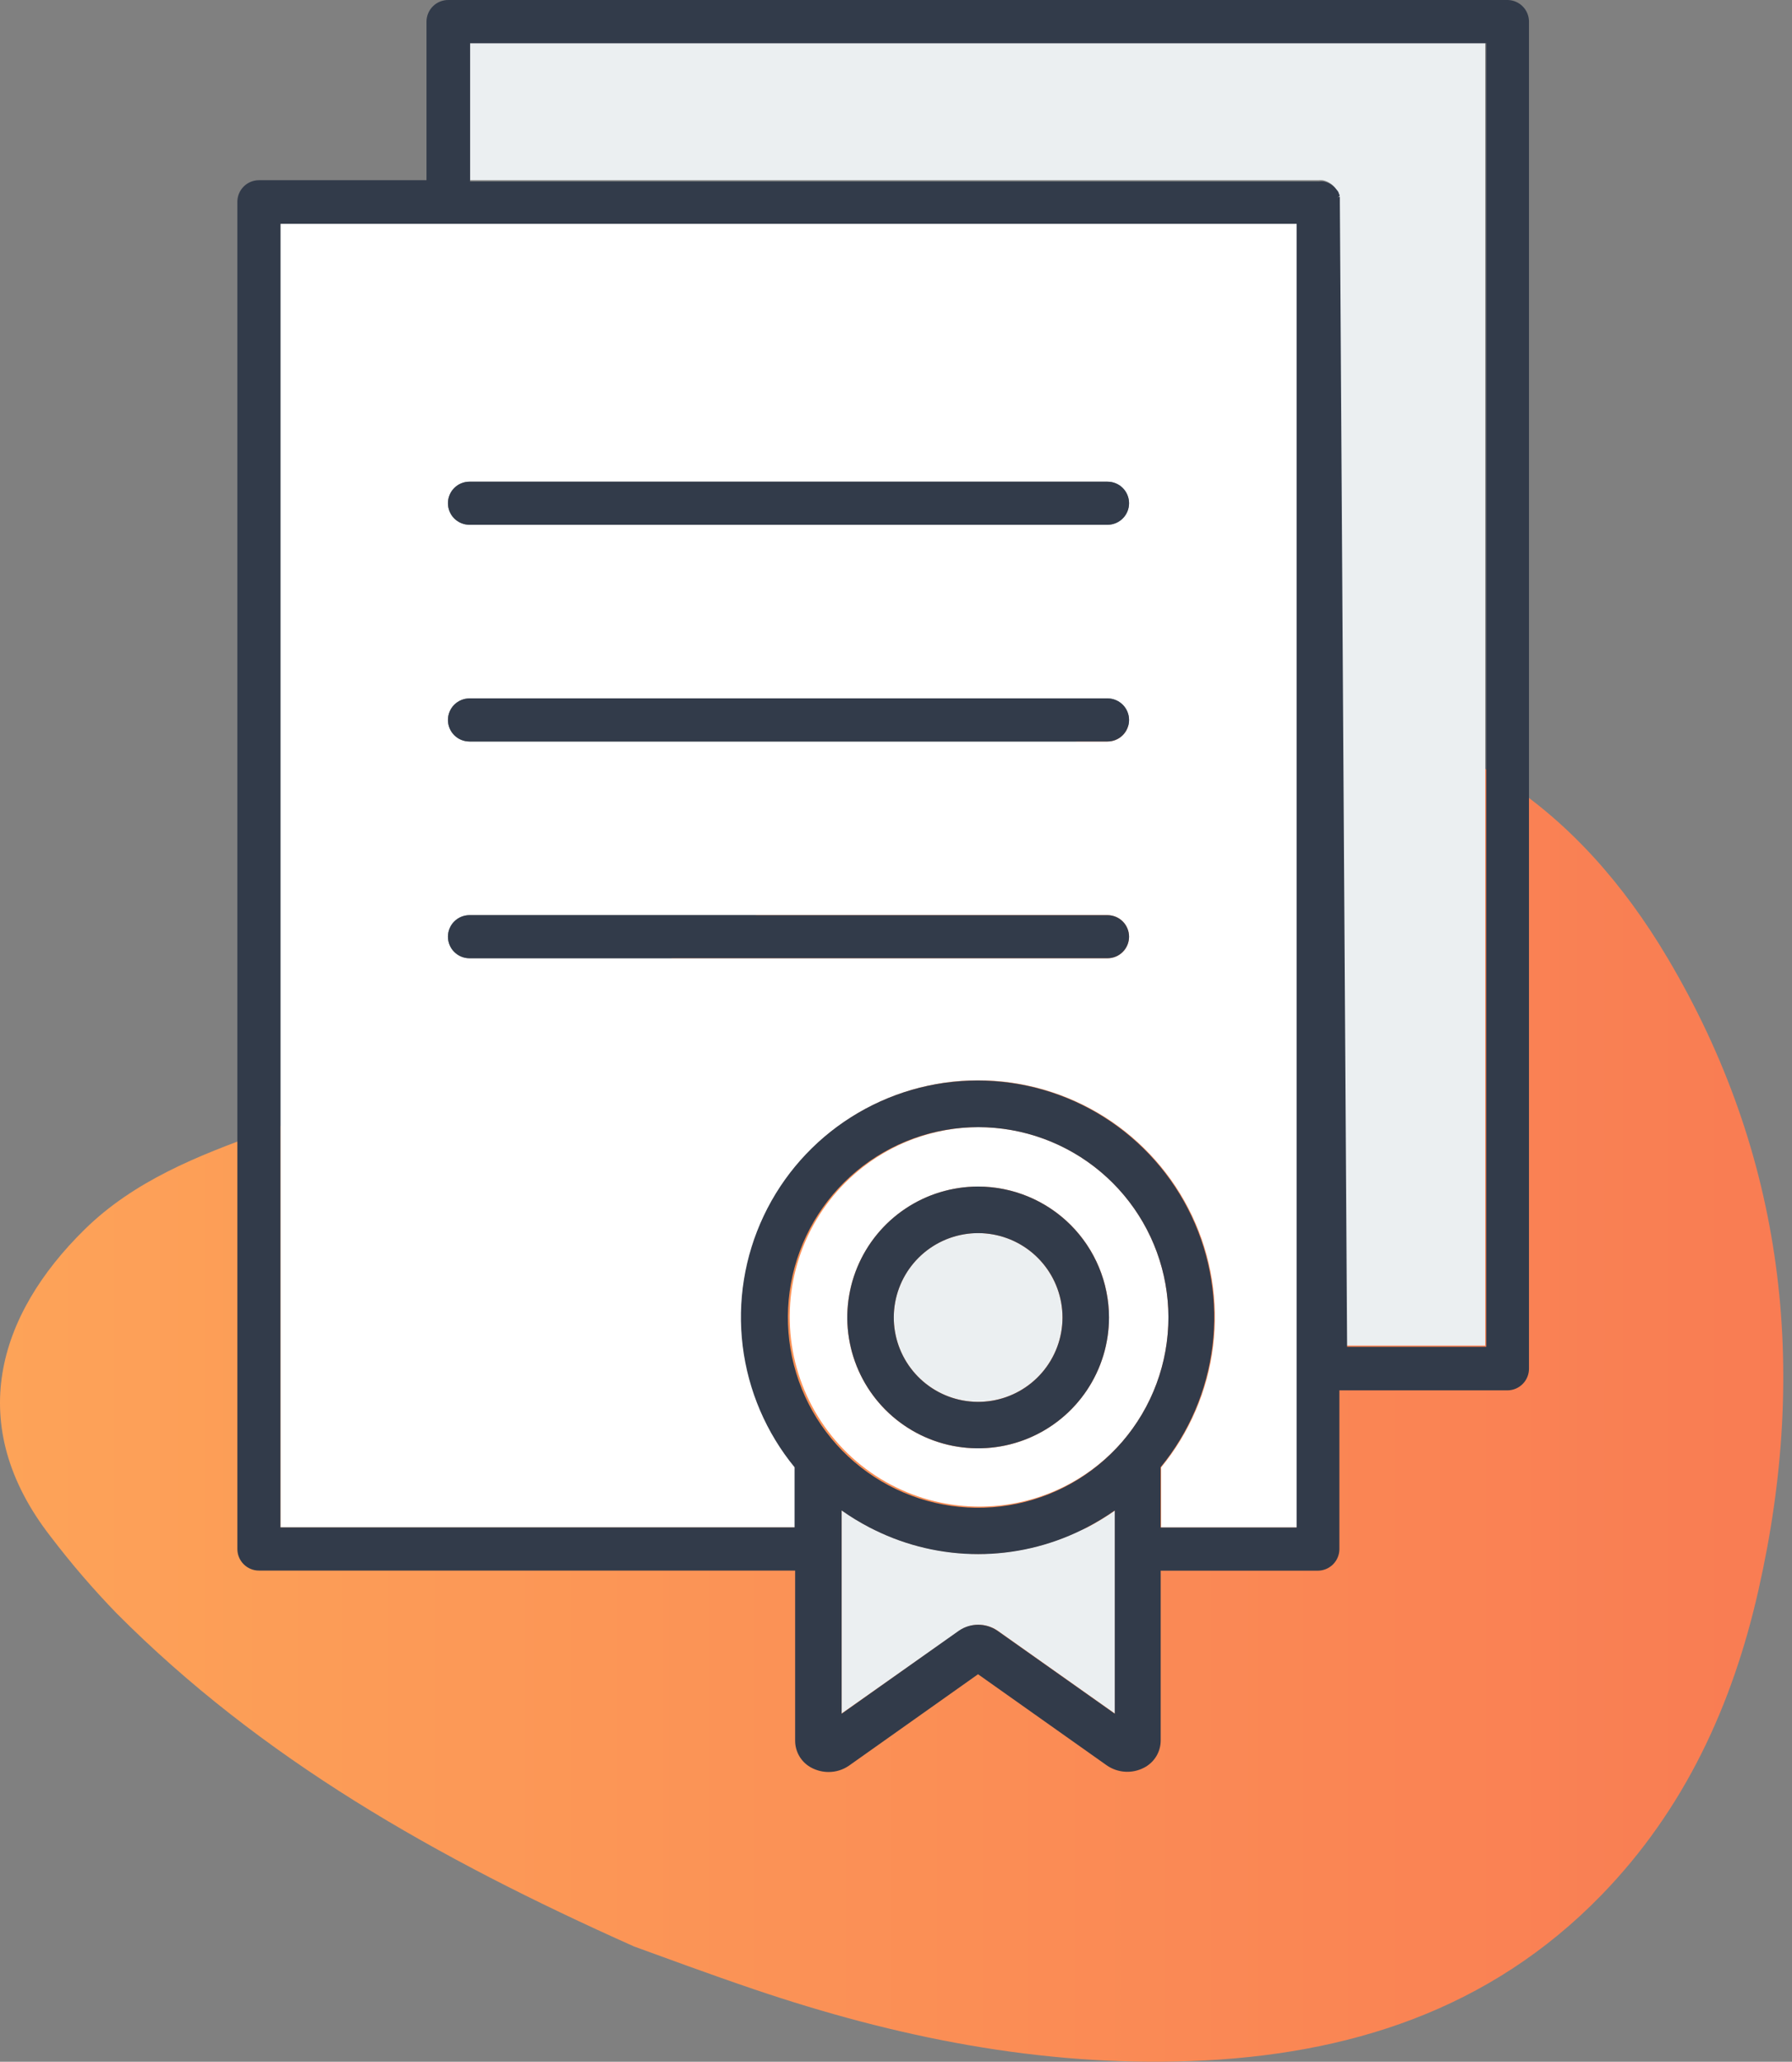 <?xml version="1.0" encoding="UTF-8"?>
<svg xmlns="http://www.w3.org/2000/svg" width="193" height="222" viewBox="0 0 193 222" fill="none">
  <rect x="0" y="0" width="193" height="222" fill="#808080" stroke="none"/>
  <path d="M68.308 209.596C46.912 200.046 28.118 189.36 12.547 173.704C10.021 171.096 7.651 168.339 5.452 165.449C-3.89 153.445 -0.275 141.599 9.116 132.379C14.44 127.152 21.328 124.429 28.154 121.974C54.814 112.431 80.417 100.158 104.553 85.35C114.187 79.328 125.373 76.255 136.732 76.509C156.21 76.985 170.058 87.048 179.62 103.192C192.187 124.392 194.812 147.29 189.39 171.201C186.593 183.608 181.428 194.831 172.489 204.039C160.399 216.483 145.121 221.307 128.244 221.93C112.063 222.516 96.493 219.378 81.216 214.2C76.38 212.563 71.58 210.78 68.308 209.596Z" fill="url(#paint0_linear_280_2313)"></path>
  <path d="M30.206 164.472H85.636V158C82.572 154.266 80.631 149.739 80.04 144.945C79.448 140.151 80.231 135.288 82.296 130.921C84.361 126.555 87.624 122.865 91.705 120.28C95.785 117.696 100.516 116.324 105.347 116.324C110.177 116.324 114.908 117.696 118.989 120.28C123.069 122.865 126.332 126.555 128.397 130.921C130.463 135.288 131.245 140.151 130.654 144.945C130.062 149.739 128.121 154.266 125.057 158V164.485H139.711V24.095H30.206V164.472ZM50.563 51.865H119.281C119.896 51.865 120.486 52.109 120.921 52.544C121.356 52.98 121.601 53.57 121.601 54.185C121.601 54.801 121.356 55.391 120.921 55.826C120.486 56.261 119.896 56.505 119.281 56.505H50.563C49.948 56.505 49.358 56.261 48.923 55.826C48.487 55.391 48.243 54.801 48.243 54.185C48.243 53.57 48.487 52.98 48.923 52.544C49.358 52.109 49.948 51.865 50.563 51.865ZM50.563 75.202H119.281C119.896 75.202 120.486 75.447 120.921 75.882C121.356 76.317 121.601 76.907 121.601 77.522C121.601 78.138 121.356 78.728 120.921 79.163C120.486 79.598 119.896 79.843 119.281 79.843H50.563C49.948 79.843 49.358 79.598 48.923 79.163C48.487 78.728 48.243 78.138 48.243 77.522C48.243 76.907 48.487 76.317 48.923 75.882C49.358 75.447 49.948 75.202 50.563 75.202ZM50.563 98.539H119.281C119.585 98.539 119.887 98.599 120.168 98.716C120.45 98.833 120.706 99.004 120.921 99.219C121.137 99.434 121.308 99.69 121.424 99.972C121.541 100.253 121.601 100.555 121.601 100.86C121.601 101.164 121.541 101.466 121.424 101.748C121.308 102.029 121.137 102.285 120.921 102.5C120.706 102.716 120.45 102.887 120.168 103.003C119.887 103.12 119.585 103.18 119.281 103.18H50.563C49.948 103.18 49.358 102.936 48.923 102.5C48.487 102.065 48.243 101.475 48.243 100.86C48.243 100.244 48.487 99.654 48.923 99.219C49.358 98.784 49.948 98.539 50.563 98.539Z" fill="white"></path>
  <path d="M105.347 132.77C103.55 132.77 101.793 133.303 100.299 134.301C98.805 135.299 97.64 136.718 96.953 138.379C96.265 140.039 96.085 141.866 96.436 143.628C96.786 145.391 97.651 147.009 98.922 148.28C100.193 149.551 101.812 150.416 103.574 150.767C105.337 151.117 107.164 150.937 108.824 150.25C110.484 149.562 111.903 148.397 112.901 146.903C113.9 145.409 114.433 143.653 114.433 141.856C114.429 139.447 113.471 137.138 111.768 135.435C110.065 133.731 107.755 132.773 105.347 132.77Z" fill="#EBEFF1"></path>
  <path d="M116.484 164.729C113.019 166.432 109.208 167.317 105.347 167.317C101.485 167.317 97.675 166.432 94.21 164.729L93.648 164.448C92.606 163.906 91.602 163.294 90.644 162.616V184.5L103.332 175.573C103.938 175.163 104.652 174.945 105.383 174.945C106.115 174.945 106.829 175.163 107.435 175.573L120.099 184.524V162.64C119.134 163.316 118.127 163.928 117.083 164.472L116.484 164.729Z" fill="#EBEFF1"></path>
  <path d="M105.347 121.364C101.935 121.386 98.584 122.263 95.599 123.914C92.613 125.564 90.089 127.936 88.255 130.813C86.422 133.69 85.338 136.98 85.102 140.383C84.866 143.786 85.487 147.194 86.906 150.296C88.326 153.398 90.5 156.095 93.229 158.141C95.959 160.187 99.157 161.518 102.533 162.01C105.908 162.503 109.354 162.143 112.554 160.962C115.755 159.782 118.609 157.819 120.856 155.252C123.423 152.281 125.082 148.635 125.636 144.749C126.19 140.862 125.617 136.898 123.983 133.328C122.349 129.758 119.724 126.732 116.42 124.611C113.116 122.49 109.273 121.363 105.347 121.364ZM116.008 151.075C113.847 153.575 110.876 155.236 107.615 155.768C104.354 156.3 101.01 155.669 98.167 153.985C95.323 152.302 93.162 149.673 92.06 146.558C90.959 143.443 90.986 140.04 92.139 136.943C93.291 133.847 95.496 131.253 98.366 129.617C101.236 127.98 104.59 127.404 107.842 127.989C111.094 128.574 114.037 130.283 116.157 132.818C118.277 135.352 119.438 138.551 119.439 141.855C119.44 145.241 118.222 148.514 116.008 151.075Z" fill="white"></path>
  <path d="M50.624 19.405H141.971C142.129 19.387 142.289 19.387 142.447 19.405C142.738 19.461 143.015 19.574 143.263 19.738C143.51 19.901 143.723 20.112 143.888 20.358L143.973 20.443L144.083 20.651V20.724C144.083 20.81 144.144 20.895 144.169 20.968L143.925 21.139L144.193 21.042C144.2 21.082 144.2 21.123 144.193 21.164C144.2 21.221 144.2 21.278 144.193 21.335V21.457C144.193 21.457 144.193 21.567 144.193 21.616L144.975 144.884H159.959V4.653H50.624V19.405Z" fill="#EBEFF1"></path>
  <path d="M162.401 0H48.304C47.997 -0.005 47.692 0.051 47.406 0.165C47.12 0.278 46.86 0.447 46.64 0.662C46.42 0.876 46.244 1.132 46.123 1.415C46.002 1.697 45.938 2.001 45.935 2.308V19.405H27.886C27.27 19.405 26.68 19.65 26.245 20.085C25.81 20.52 25.565 21.11 25.565 21.726V166.793C25.565 167.408 25.81 167.998 26.245 168.433C26.68 168.868 27.27 169.113 27.886 169.113H85.636V187.431C85.636 188.042 85.806 188.642 86.127 189.161C86.449 189.681 86.909 190.101 87.456 190.374C88.009 190.654 88.62 190.801 89.239 190.801C90.025 190.804 90.792 190.565 91.437 190.118L105.335 180.275L119.207 190.093C119.786 190.492 120.461 190.726 121.163 190.772C121.864 190.817 122.564 190.671 123.189 190.35C123.729 190.079 124.185 189.664 124.506 189.152C124.827 188.639 125.001 188.048 125.008 187.443V169.125H141.922C142.538 169.125 143.13 168.881 143.567 168.446C144.004 168.011 144.251 167.421 144.254 166.805V149.708H162.353C162.969 149.705 163.559 149.457 163.994 149.02C164.429 148.583 164.673 147.992 164.673 147.375V2.308C164.667 1.704 164.427 1.126 164.003 0.696C163.579 0.265 163.005 0.016 162.401 0ZM120.062 164.472V184.524L107.398 175.573C106.793 175.164 106.078 174.945 105.347 174.945C104.616 174.945 103.901 175.164 103.295 175.573L90.644 184.524V162.64C91.602 163.318 92.606 163.93 93.648 164.472L94.209 164.753C97.675 166.456 101.485 167.342 105.347 167.342C109.208 167.342 113.018 166.456 116.484 164.753L117.046 164.472C118.09 163.928 119.098 163.316 120.062 162.64V164.472ZM120.856 155.252C117.717 158.888 113.4 161.305 108.659 162.081C103.919 162.858 99.057 161.944 94.921 159.501C90.786 157.057 87.641 153.238 86.034 148.711C84.428 144.184 84.464 139.236 86.134 134.733C87.805 130.229 91.004 126.455 95.174 124.071C99.343 121.686 104.218 120.842 108.947 121.686C113.676 122.53 117.958 125.008 121.045 128.688C124.133 132.368 125.829 137.015 125.839 141.819C125.847 146.75 124.078 151.519 120.856 155.252ZM139.65 164.472H124.996V157.988C128.056 154.255 129.993 149.73 130.582 144.939C131.171 140.149 130.387 135.289 128.322 130.927C126.257 126.564 122.996 122.877 118.918 120.296C114.84 117.714 110.112 116.343 105.286 116.343C100.459 116.343 95.732 117.714 91.653 120.296C87.575 122.877 84.314 126.564 82.249 130.927C80.184 135.289 79.401 140.149 79.99 144.939C80.578 149.73 82.516 154.255 85.576 157.988V164.46H30.206V24.095H139.65V164.472ZM160.069 145.018H145.085L144.303 21.75C144.303 21.75 144.303 21.64 144.303 21.591V21.469C144.31 21.412 144.31 21.355 144.303 21.298C144.31 21.258 144.31 21.216 144.303 21.176L144.035 21.274L144.279 21.103C144.279 21.029 144.279 20.944 144.193 20.858V20.785L144.083 20.578L143.998 20.492C143.832 20.246 143.62 20.035 143.373 19.872C143.125 19.708 142.848 19.595 142.557 19.54C142.399 19.521 142.239 19.521 142.081 19.54H50.625V4.653H160.069V145.018Z" fill="#323B4A"></path>
  <path d="M50.563 56.505H119.28C119.896 56.505 120.486 56.261 120.921 55.826C121.356 55.391 121.601 54.8 121.601 54.185C121.601 53.57 121.356 52.98 120.921 52.544C120.486 52.109 119.896 51.865 119.28 51.865H50.563C49.948 51.865 49.358 52.109 48.922 52.544C48.487 52.98 48.243 53.57 48.243 54.185C48.243 54.8 48.487 55.391 48.922 55.826C49.358 56.261 49.948 56.505 50.563 56.505Z" fill="#323B4A"></path>
  <path d="M50.563 79.843H119.28C119.896 79.843 120.486 79.598 120.921 79.163C121.356 78.728 121.601 78.138 121.601 77.522C121.601 76.907 121.356 76.317 120.921 75.882C120.486 75.447 119.896 75.202 119.28 75.202H50.563C49.948 75.202 49.358 75.447 48.922 75.882C48.487 76.317 48.243 76.907 48.243 77.522C48.243 78.138 48.487 78.728 48.922 79.163C49.358 79.598 49.948 79.843 50.563 79.843Z" fill="#323B4A"></path>
  <path d="M50.563 103.18H119.28C119.585 103.18 119.887 103.12 120.168 103.003C120.45 102.887 120.706 102.716 120.921 102.5C121.137 102.285 121.308 102.029 121.424 101.748C121.541 101.466 121.601 101.164 121.601 100.86C121.601 100.555 121.541 100.253 121.424 99.972C121.308 99.69 121.137 99.434 120.921 99.219C120.706 99.003 120.45 98.832 120.168 98.716C119.887 98.599 119.585 98.539 119.28 98.539H50.563C49.948 98.539 49.358 98.784 48.922 99.219C48.487 99.654 48.243 100.244 48.243 100.86C48.243 101.475 48.487 102.065 48.922 102.5C49.358 102.935 49.948 103.18 50.563 103.18Z" fill="#323B4A"></path>
  <path d="M105.347 127.763C102.56 127.763 99.835 128.589 97.517 130.138C95.2 131.686 93.394 133.887 92.327 136.462C91.26 139.037 90.981 141.871 91.525 144.605C92.069 147.338 93.411 149.85 95.382 151.82C97.353 153.791 99.864 155.134 102.598 155.677C105.331 156.221 108.165 155.942 110.74 154.875C113.315 153.809 115.516 152.002 117.065 149.685C118.613 147.367 119.44 144.643 119.44 141.855C119.433 138.12 117.946 134.539 115.305 131.897C112.663 129.256 109.082 127.769 105.347 127.763ZM112.222 147.803C110.83 149.415 108.915 150.486 106.813 150.83C104.711 151.173 102.554 150.767 100.721 149.683C98.888 148.598 97.493 146.904 96.782 144.896C96.071 142.888 96.088 140.694 96.83 138.698C97.572 136.701 98.993 135.028 100.842 133.972C102.692 132.916 104.855 132.544 106.951 132.92C109.048 133.296 110.946 134.397 112.313 136.03C113.681 137.663 114.431 139.725 114.433 141.855C114.434 144.039 113.65 146.15 112.222 147.803Z" fill="#323B4A"></path>
  <defs>
    <linearGradient id="paint0_linear_280_2313" x1="0.005" y1="149.232" x2="192.003" y2="149.232" gradientUnits="userSpaceOnUse">
      <stop stop-color="#FDA358"></stop>
      <stop offset="1" stop-color="#F97C53"></stop>
    </linearGradient>
  </defs>
</svg>

